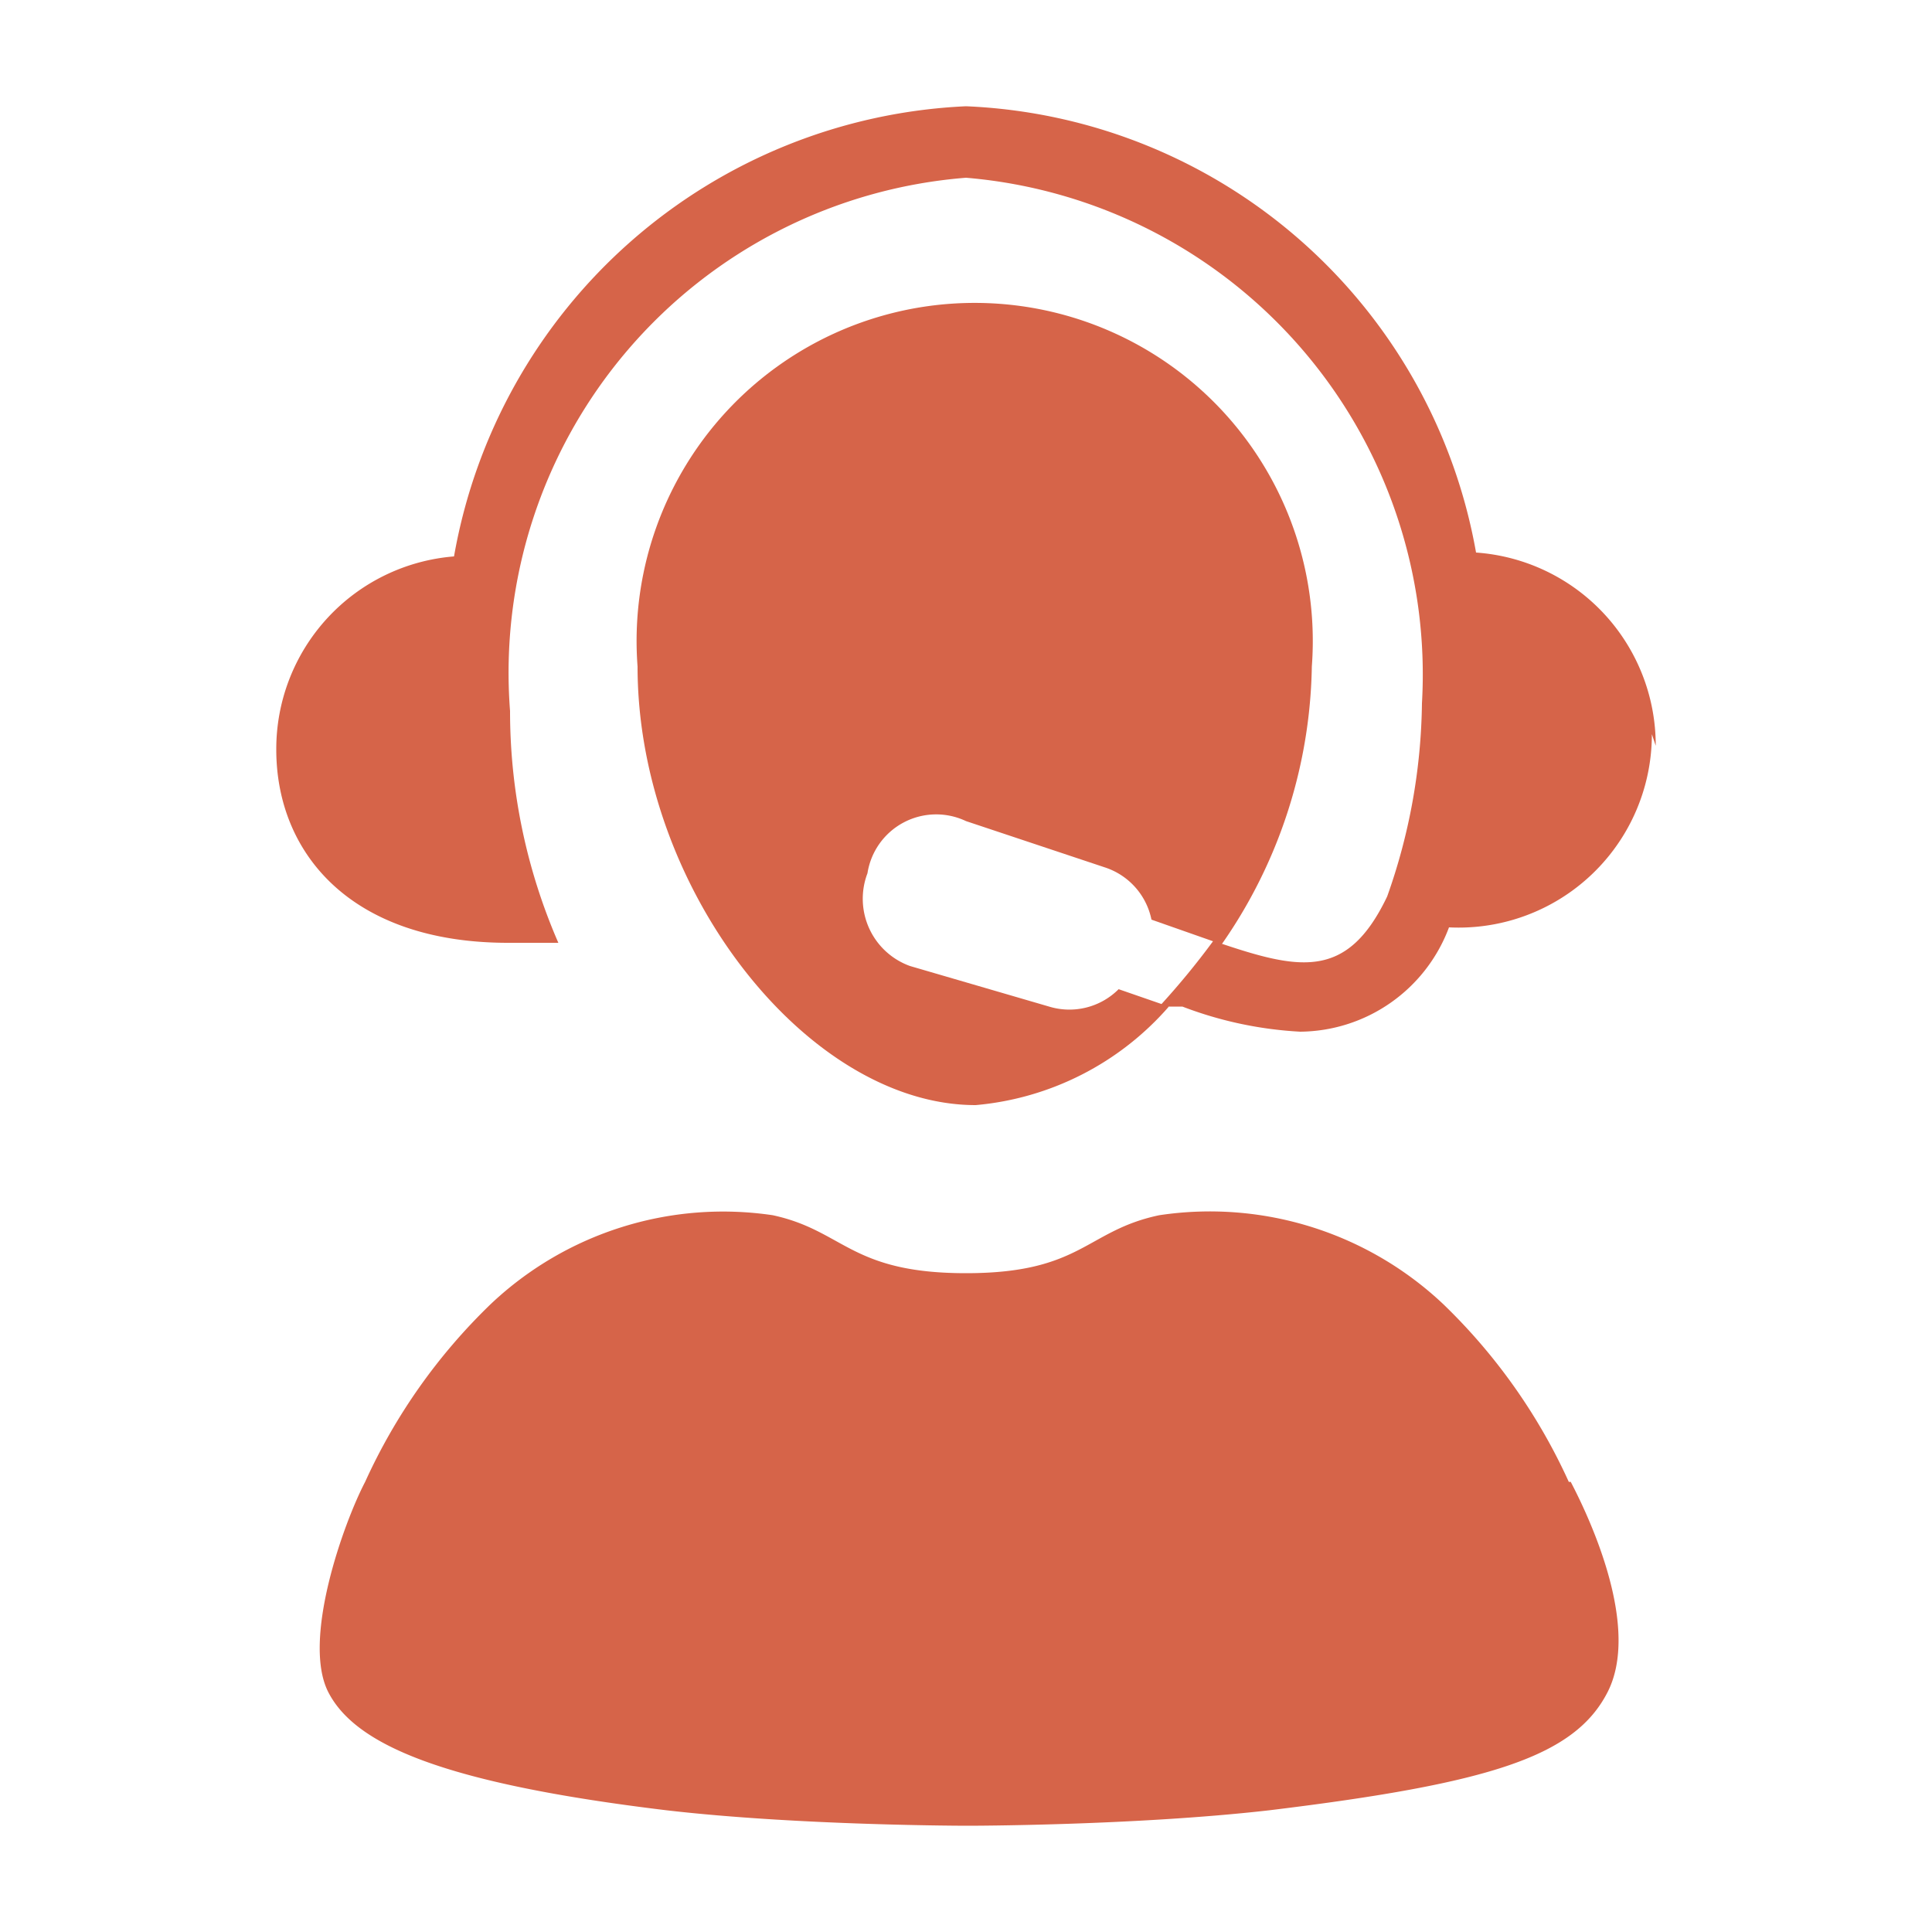 <svg xmlns="http://www.w3.org/2000/svg" viewBox="0 0 10 10"><defs><style>.cls-1{fill:#d66449;}.cls-2{fill:none;}</style></defs><g id="Layer_2" data-name="Layer 2"><g id="Layer_2-2" data-name="Layer 2"><path class="cls-1" d="M8.12,7.67a3,3,0,0,0-.65-.92A1.76,1.76,0,0,0,6,6.29c-.38.08-.4.3-1,.3s-.63-.22-1-.3a1.75,1.75,0,0,0-1.46.46,3,3,0,0,0-.65.92c-.11.21-.33.82-.19,1.09s.59.47,1.75.61c.69.08,1.56.08,1.56.08s.86,0,1.56-.08c1.15-.14,1.58-.28,1.75-.61s-.08-.88-.19-1.09Z"/><path class="cls-1" d="M8.57,3.86a1,1,0,0,0-.93-1A2.8,2.8,0,0,0,5,.55,2.82,2.82,0,0,0,2.35,2.88a1,1,0,0,0-.92,1c0,.53.38,1,1.2,1h.26a3,3,0,0,1-.25-1.2A2.57,2.57,0,0,1,5,.92,2.58,2.58,0,0,1,7.36,3.64a3.08,3.08,0,0,1-.18,1c-.21.44-.46.38-.9.23A4,4,0,0,1,6,5.21l.12,0a2,2,0,0,0,.61.13.83.83,0,0,0,.77-.54,1,1,0,0,0,1.05-1Z"/><path class="cls-1" d="M5.79,5.12a.36.36,0,0,1-.36.09L4.71,5a.37.37,0,0,1-.22-.48A.36.36,0,0,1,5,4.25l.72.24a.36.36,0,0,1,.24.27l.37.13a1,1,0,0,1-.13.16,2.58,2.58,0,0,0,.59-1.6,1.75,1.75,0,1,0-3.49,0c0,1.15.88,2.27,1.75,2.27a1.5,1.5,0,0,0,1-.51Z"/><path class="cls-1" d="M6,5.2a.64.64,0,0,0,.13-.15A.64.64,0,0,1,6,5.2Z"/><rect class="cls-2" width="10" height="10"/></g></g></svg>